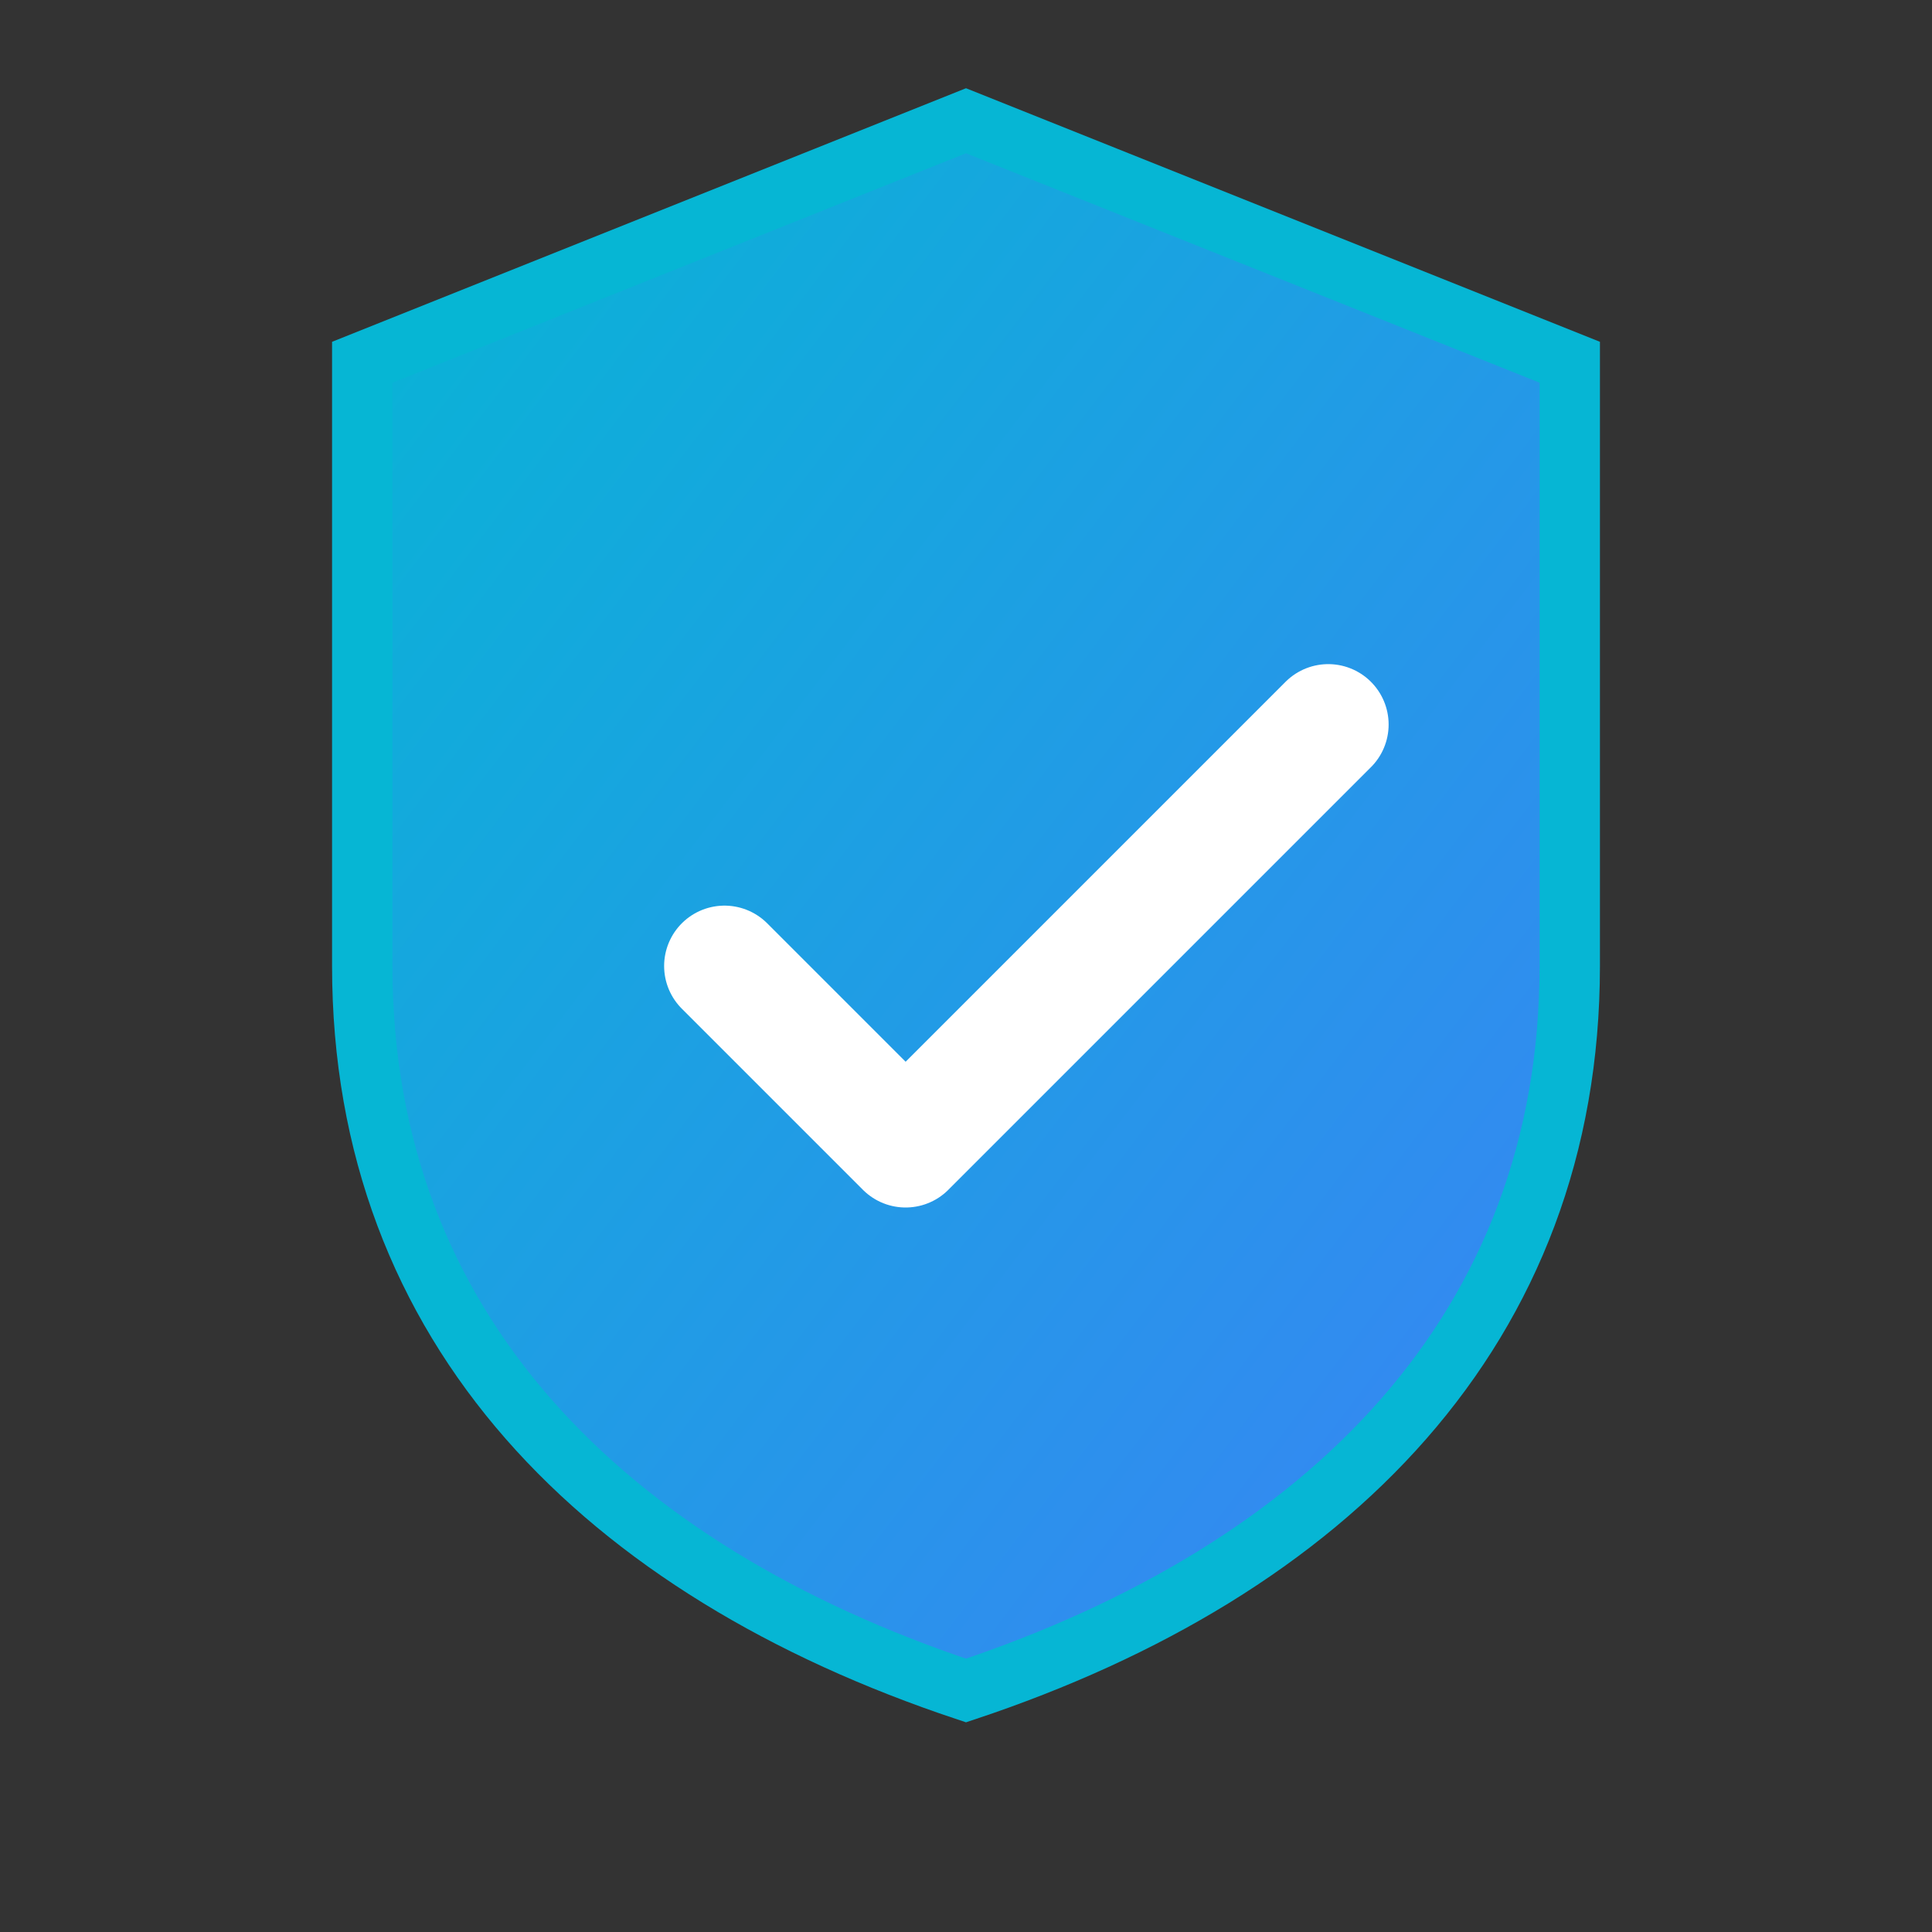 <svg width="32" height="32" viewBox="0 0 32 32" fill="none" xmlns="http://www.w3.org/2000/svg">
  <rect x="0" y="0" width="32" height="32" fill="#333333" stroke="none"/>
  <defs>
    <linearGradient id="shieldGradient" x1="0%" y1="0%" x2="100%" y2="100%">
      <stop offset="0%" style="stop-color:#06b6d4;stop-opacity:1" />
      <stop offset="100%" style="stop-color:#3b82f6;stop-opacity:1" />
    </linearGradient>
  </defs>
  <path d="M16 2 L26 6 L26 16 C26 22 22 26 16 28 L16 28 C10 26 6 22 6 16 L6 6 L16 2 Z" 
        fill="url(#shieldGradient)" 
        stroke="#06b6d4" 
        stroke-width="1"/>
  <path d="M12 16 L15 19 L22 12" 
        stroke="white" 
        stroke-width="2" 
        stroke-linecap="round" 
        stroke-linejoin="round" 
        fill="none"/>
</svg>